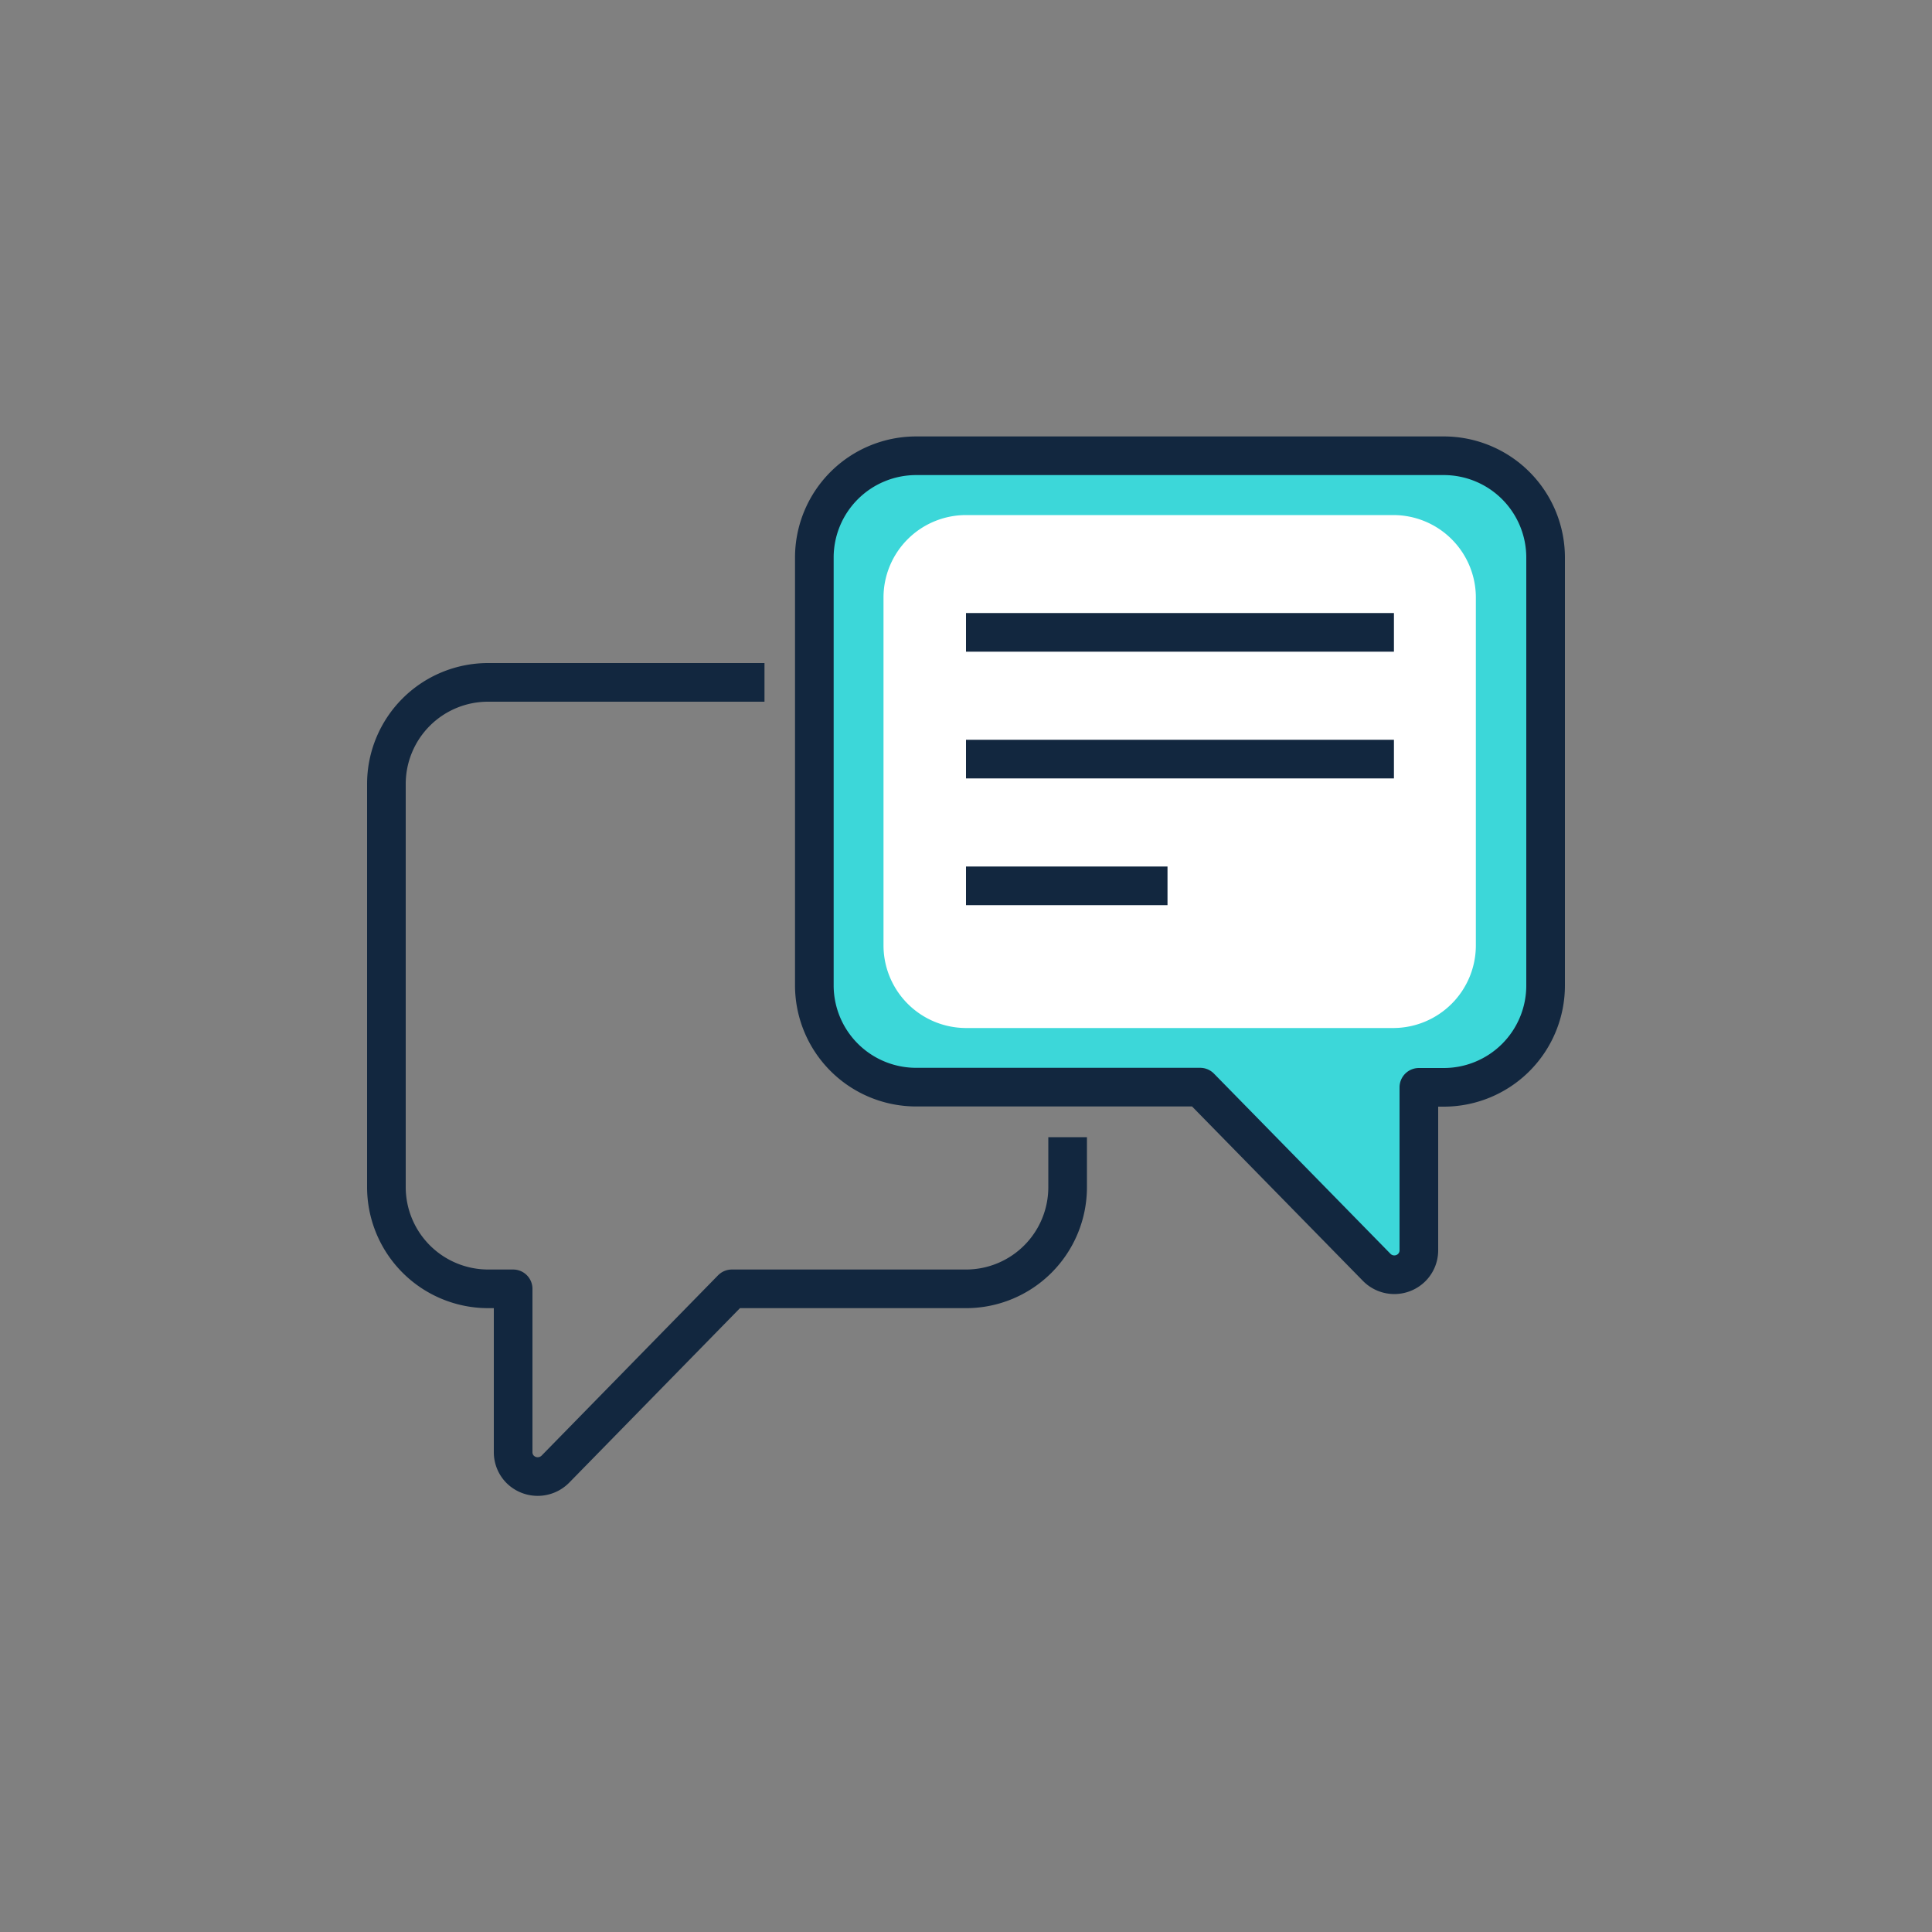 <svg id="Layer_1" data-name="Layer 1" xmlns="http://www.w3.org/2000/svg" viewBox="0 0 100 100"><rect x="0" y="0" width="100" height="100" fill="#808080" stroke="none"/><defs><style>.cls-1{fill:#3cd7d9;}.cls-1,.cls-2{stroke:#12273f;stroke-linejoin:round;stroke-width:2px;}.cls-2{fill:none;}.cls-3{fill:#fff;}</style></defs><path class="cls-1" d="M74.74,23.59H47.42a5.27,5.27,0,0,0-5.27,5.27V51a5.27,5.27,0,0,0,5.27,5.27h14.7l9.14,9.33a1.28,1.28,0,0,0,1.82,0,1.26,1.26,0,0,0,.36-.86V56.28h1.3A5.27,5.27,0,0,0,80,51h0V28.86a5.27,5.27,0,0,0-5.26-5.27Z"/><path class="cls-2" d="M55.26,58.86v2.58A5.26,5.26,0,0,1,50,66.71H37.88l-9.14,9.34a1.29,1.29,0,0,1-1.82,0,1.26,1.26,0,0,1-.36-.86V66.71h-1.3A5.27,5.27,0,0,1,20,61.44h0V40.58a5.26,5.26,0,0,1,5.26-5.26H39.57"/><path class="cls-3" d="M71.12,53.21h1a4.28,4.28,0,0,0,4.27-4.28h0v-18a4.27,4.27,0,0,0-4.27-4.27H50a4.27,4.27,0,0,0-4.27,4.27v18A4.28,4.28,0,0,0,50,53.21H71.12Z"/><line class="cls-2" x1="50" y1="32.73" x2="72.15" y2="32.73"/><line class="cls-2" x1="50" y1="39.29" x2="72.15" y2="39.29"/><line class="cls-2" x1="50" y1="45.85" x2="60.43" y2="45.85"/></svg>